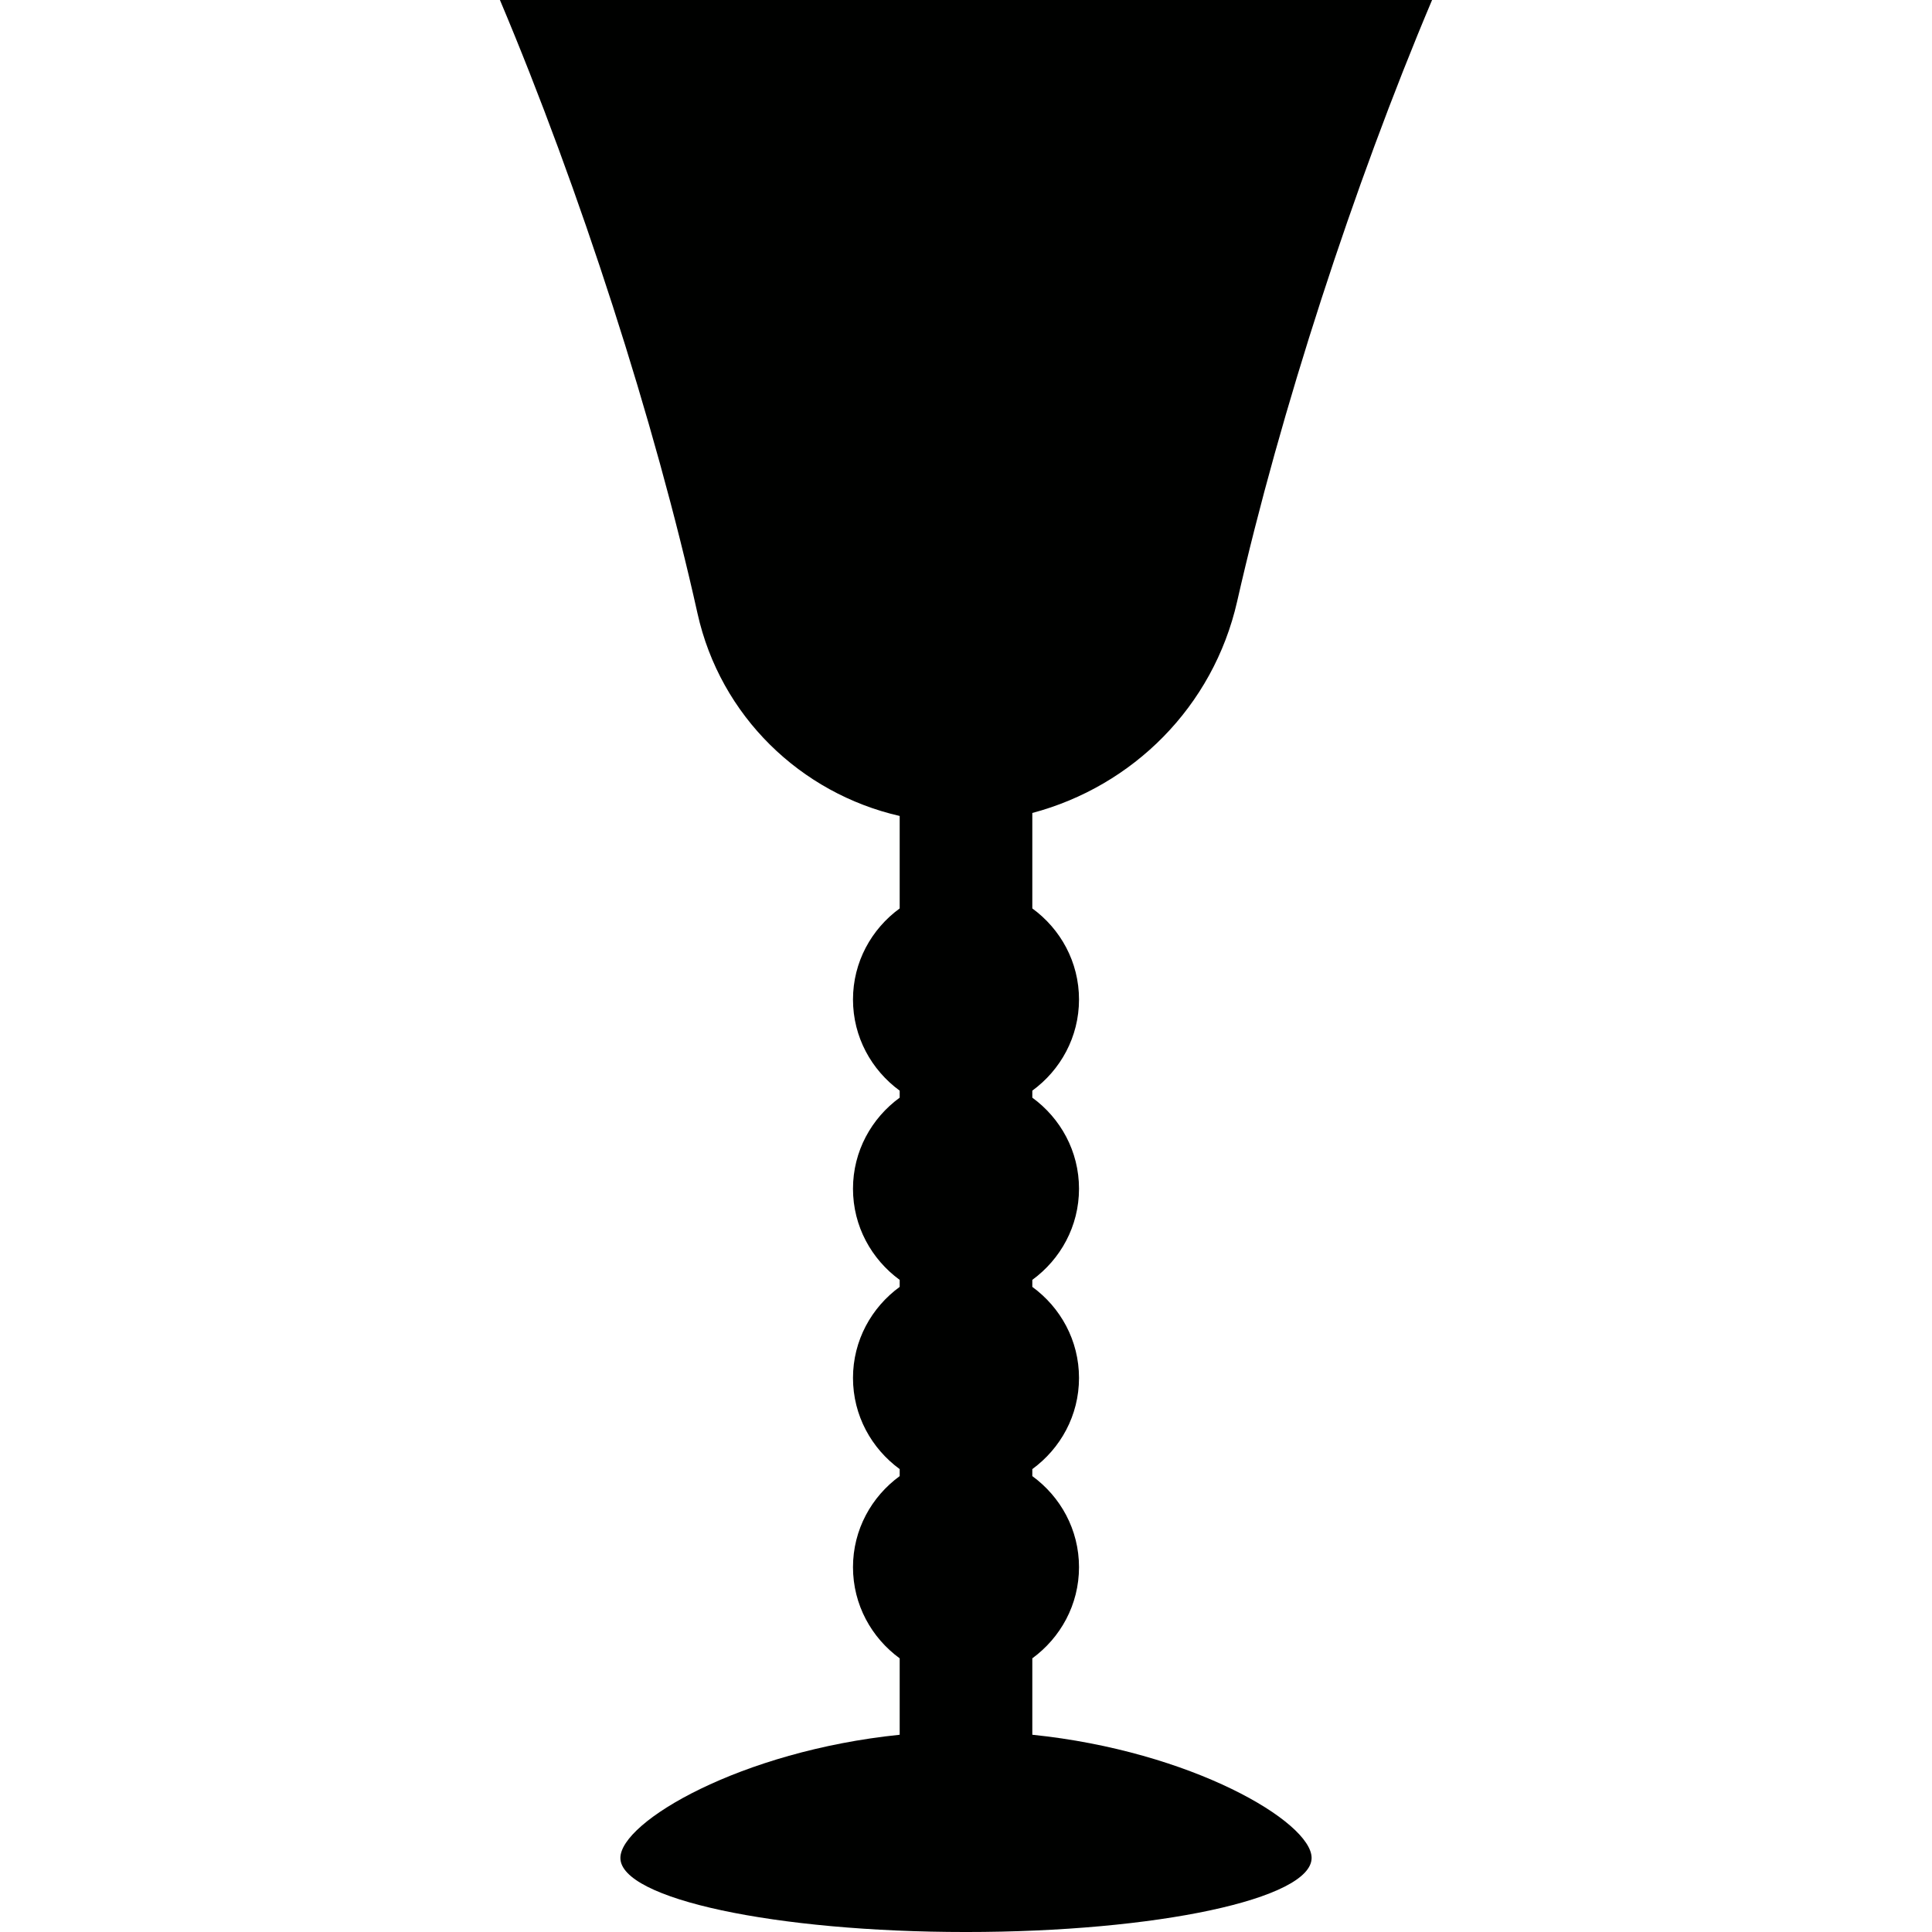 <?xml version="1.0" encoding="iso-8859-1"?>
<!-- Generator: Adobe Illustrator 18.0.0, SVG Export Plug-In . SVG Version: 6.00 Build 0)  -->
<!DOCTYPE svg PUBLIC "-//W3C//DTD SVG 1.1//EN" "http://www.w3.org/Graphics/SVG/1.1/DTD/svg11.dtd">
<svg version="1.1" id="Capa_1" xmlns="http://www.w3.org/2000/svg" xmlns:xlink="http://www.w3.org/1999/xlink" x="0px" y="0px"
	 viewBox="0 0 495 495" style="enable-background:new 0 0 495 495;" xml:space="preserve">
<path id="glass-2" style="fill:#000100;" d="M264.491,444.463v-19.581c7.217-5.273,11.963-13.734,11.963-23.362
	c0-9.604-4.746-18.066-11.963-23.325V376.4c7.217-5.272,11.963-13.734,11.963-23.357c0-9.609-4.746-18.071-11.963-23.33v-1.795
	c7.217-5.272,11.963-13.734,11.963-23.357c0-9.609-4.746-18.07-11.963-23.329v-1.795c7.217-5.273,11.963-13.735,11.963-23.357
	c0-9.608-4.746-18.07-11.963-23.329v-24.458c25.729-6.834,46.341-27.208,52.477-54.188C327.971,105.592,346.834,47.502,366.913,0
	H128.087c20.476,48.514,39.707,108.063,50.621,157.16c5.841,26.294,26.401,46.09,51.801,51.899v23.693
	c-7.216,5.259-11.963,13.721-11.963,23.329c0,9.622,4.747,18.084,11.963,23.357v1.795c-7.216,5.259-11.963,13.72-11.963,23.329
	c0,9.623,4.747,18.085,11.963,23.357v1.795c-7.216,5.259-11.963,13.721-11.963,23.33c0,9.622,4.747,18.084,11.963,23.357v1.795
	c-7.216,5.259-11.963,13.721-11.963,23.325c0,9.628,4.747,18.089,11.963,23.362v19.581c-40.765,4.182-71.559,22.313-71.559,31.558
	c0,10.485,39.638,18.979,88.548,18.979c48.896,0,88.551-8.494,88.551-18.979C336.049,466.775,305.257,448.645,264.491,444.463z"/>
<g>
</g>
<g>
</g>
<g>
</g>
<g>
</g>
<g>
</g>
<g>
</g>
<g>
</g>
<g>
</g>
<g>
</g>
<g>
</g>
<g>
</g>
<g>
</g>
<g>
</g>
<g>
</g>
<g>
</g>
</svg>

